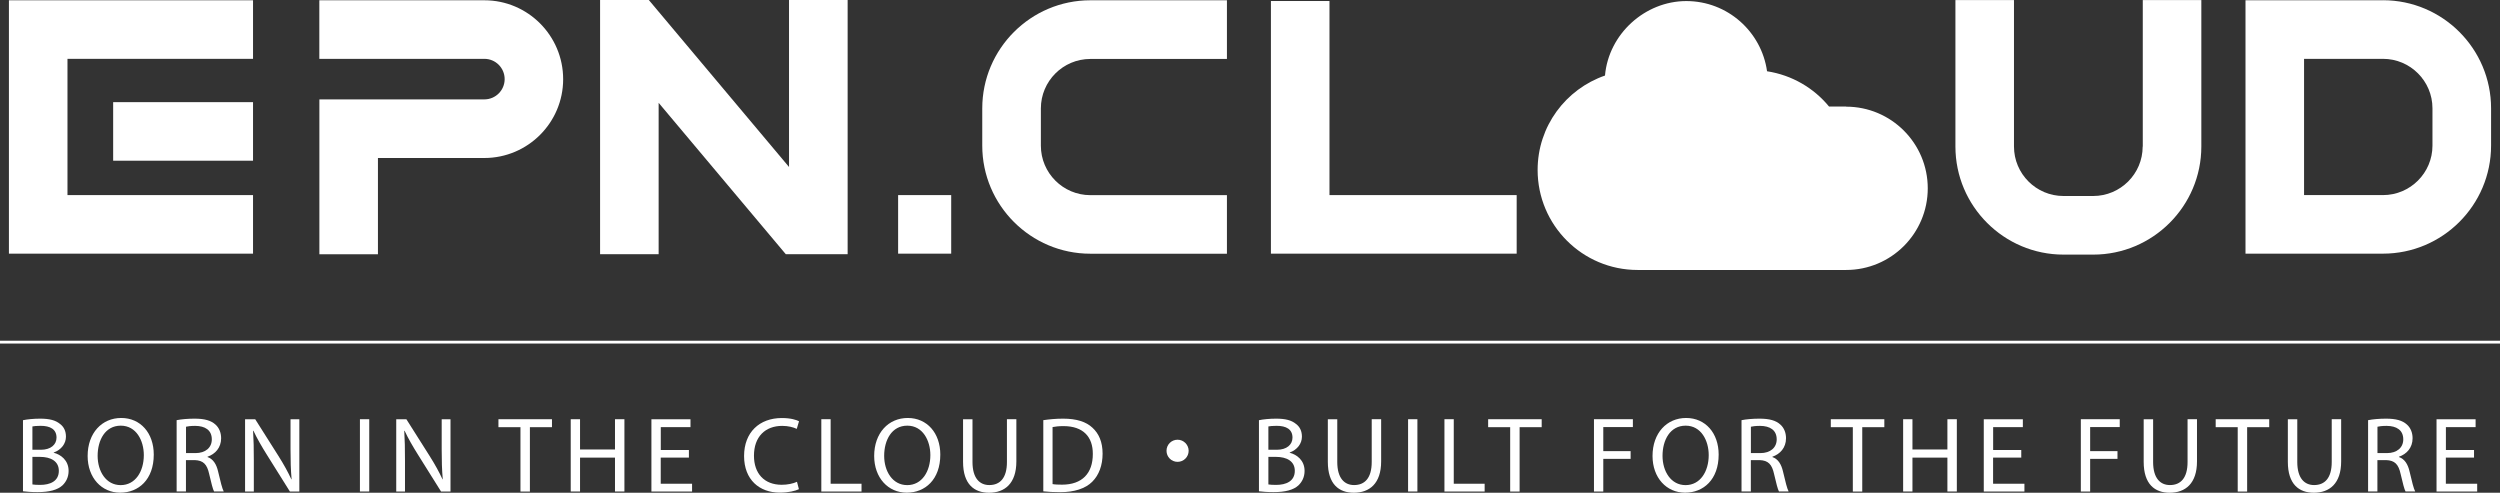 <?xml version="1.0" encoding="UTF-8"?>
<svg id="_圖層_2" data-name="圖層 2" xmlns="http://www.w3.org/2000/svg" viewBox="0 0 442.73 87.26">
  <rect x="0" y="0" width="442.73" height="87.26" fill="#333333" stroke="none"/>
  <defs>
    <style>
      .cls-1 {
        fill: #fff;
      }

      .cls-2 {
        fill: none;
        stroke: #fff;
        stroke-miterlimit: 10;
        stroke-width: .5px;
      }
    </style>
  </defs>
  <g id="_圖層_1-2" data-name="圖層 1">
    <g>
      <g>
        <path class="cls-1" d="m173.95,19.19v6.6c0,10.55,8.59,19.14,19.14,19.14h24.19v-10.37h-24.19c-4.83,0-8.76-3.93-8.76-8.76v-6.6c0-4.83,3.93-8.76,8.76-8.76h24.19V.05h-24.19c-10.55,0-19.14,8.59-19.14,19.14Z"/>
        <path class="cls-1" d="m85.78.05h-29.23v10.37h29.23c1.98,0,3.59,1.61,3.59,3.59s-1.61,3.59-3.59,3.59h-29.22v27.43h10.37v-17.05h18.84c7.7,0,13.96-6.26,13.96-13.96S93.48.05,85.78.05Z"/>
        <polygon class="cls-1" points="150.11 0 139.73 0 139.73 29.57 114.9 0 106.27 0 106.27 45.02 116.64 45.02 116.64 18.21 139.16 45.02 150.11 45.02 150.11 0"/>
        <rect class="cls-1" x="159.05" y="34.55" width="9.4" height="10.37"/>
        <polygon class="cls-1" points="235.44 .18 225.07 .18 225.07 44.92 268.59 44.92 268.59 34.55 235.44 34.55 235.44 .18"/>
        <path class="cls-1" d="m326.92,18.87h-3.01c-2.7-3.29-6.57-5.57-10.98-6.25-.99-7.02-7.01-12.43-14.3-12.43s-13.75,5.8-14.4,13.19c-6.94,2.4-11.93,8.97-11.93,16.72,0,9.78,7.93,17.71,17.71,17.71h20.21s.07,0,.1,0c.03,0,.07,0,.1,0h16.51c7.99,0,14.46-6.48,14.46-14.46s-6.48-14.46-14.46-14.46Z"/>
        <path class="cls-1" d="m379.45,25.95c0,4.83-3.93,8.76-8.76,8.76h-5.27c-4.83,0-8.76-3.93-8.76-8.76V.01h-10.37v25.94c0,10.55,8.59,19.14,19.14,19.14h5.27c10.55,0,19.14-8.59,19.14-19.14V.01h-10.37v25.94Z"/>
        <path class="cls-1" d="m422.01.05h-24.35v44.87h24.35c10.55,0,19.14-8.59,19.14-19.14v-6.6c0-10.55-8.59-19.14-19.14-19.14Zm8.76,25.74c0,4.83-3.93,8.76-8.76,8.76h-13.98V10.42h13.98c4.83,0,8.76,3.93,8.76,8.76v6.6Z"/>
        <g>
          <polygon class="cls-1" points="11.95 .05 1.58 .05 1.58 10.42 1.58 34.55 1.58 43.28 1.58 44.92 44.81 44.92 44.81 34.55 11.95 34.55 11.95 10.42 44.81 10.42 44.81 .05 11.95 .05"/>
          <rect class="cls-1" x="20.04" y="18.09" width="24.77" height="10.37"/>
        </g>
      </g>
      <g>
        <path class="cls-1" d="m4.09,74.41c.72-.15,1.86-.27,3.02-.27,1.65,0,2.72.28,3.51.93.67.49,1.06,1.25,1.06,2.26,0,1.23-.82,2.32-2.17,2.81v.04c1.22.3,2.64,1.31,2.64,3.21,0,1.1-.44,1.94-1.08,2.56-.89.82-2.34,1.2-4.43,1.2-1.14,0-2.01-.08-2.57-.15v-12.6Zm1.65,5.24h1.5c1.75,0,2.77-.91,2.77-2.15,0-1.5-1.14-2.09-2.81-2.09-.76,0-1.2.06-1.46.11v4.12Zm0,6.14c.32.06.8.08,1.39.08,1.71,0,3.29-.63,3.29-2.49,0-1.75-1.5-2.47-3.31-2.47h-1.37v4.88Z"/>
        <path class="cls-1" d="m27.23,80.51c0,4.41-2.68,6.74-5.95,6.74s-5.76-2.62-5.76-6.5c0-4.07,2.53-6.73,5.95-6.73s5.76,2.68,5.76,6.48Zm-9.94.21c0,2.74,1.48,5.19,4.08,5.19s4.1-2.41,4.1-5.32c0-2.55-1.33-5.21-4.08-5.21s-4.1,2.53-4.1,5.34Z"/>
        <path class="cls-1" d="m31.28,74.41c.84-.17,2.03-.27,3.17-.27,1.77,0,2.91.32,3.7,1.04.65.57,1.01,1.44,1.01,2.43,0,1.69-1.06,2.81-2.41,3.27v.06c.99.34,1.58,1.25,1.88,2.58.42,1.79.72,3.02.99,3.51h-1.71c-.21-.36-.49-1.46-.86-3.06-.38-1.77-1.06-2.43-2.56-2.49h-1.56v5.55h-1.65v-12.63Zm1.65,5.83h1.69c1.77,0,2.89-.97,2.89-2.43,0-1.65-1.2-2.38-2.94-2.39-.8,0-1.37.08-1.63.15v4.67Z"/>
        <path class="cls-1" d="m43.4,87.05v-12.8h1.8l4.1,6.48c.95,1.5,1.69,2.85,2.3,4.16l.04-.02c-.15-1.71-.19-3.27-.19-5.26v-5.36h1.56v12.8h-1.67l-4.07-6.5c-.89-1.42-1.75-2.89-2.39-4.27l-.06.02c.1,1.61.13,3.15.13,5.28v5.47h-1.56Z"/>
        <path class="cls-1" d="m65.39,74.24v12.8h-1.65v-12.8h1.65Z"/>
        <path class="cls-1" d="m70.17,87.05v-12.8h1.8l4.1,6.48c.95,1.5,1.69,2.85,2.3,4.16l.04-.02c-.15-1.71-.19-3.27-.19-5.26v-5.36h1.56v12.8h-1.67l-4.07-6.5c-.89-1.42-1.75-2.89-2.39-4.27l-.06.02c.1,1.61.13,3.15.13,5.28v5.47h-1.56Z"/>
        <path class="cls-1" d="m92.16,75.65h-3.89v-1.41h9.48v1.41h-3.91v11.4h-1.67v-11.4Z"/>
        <path class="cls-1" d="m102.72,74.24v5.36h6.19v-5.36h1.67v12.8h-1.67v-6h-6.19v6h-1.65v-12.8h1.65Z"/>
        <path class="cls-1" d="m121.99,81.04h-4.98v4.62h5.55v1.39h-7.2v-12.8h6.92v1.39h-5.26v4.05h4.98v1.37Z"/>
        <path class="cls-1" d="m141.48,86.63c-.61.3-1.82.61-3.38.61-3.61,0-6.33-2.28-6.33-6.48s2.72-6.73,6.69-6.73c1.6,0,2.6.34,3.04.57l-.4,1.35c-.63-.3-1.52-.53-2.58-.53-3,0-5,1.92-5,5.28,0,3.13,1.8,5.15,4.92,5.15,1.01,0,2.03-.21,2.7-.53l.34,1.31Z"/>
        <path class="cls-1" d="m145.45,74.24h1.65v11.42h5.47v1.39h-7.12v-12.8Z"/>
        <path class="cls-1" d="m166.52,80.51c0,4.41-2.68,6.74-5.95,6.74s-5.76-2.62-5.76-6.5c0-4.07,2.53-6.73,5.95-6.73s5.76,2.68,5.76,6.48Zm-9.94.21c0,2.74,1.48,5.19,4.08,5.19s4.1-2.41,4.1-5.32c0-2.55-1.33-5.21-4.08-5.21s-4.1,2.53-4.1,5.34Z"/>
        <path class="cls-1" d="m172.22,74.24v7.58c0,2.87,1.27,4.08,2.98,4.08,1.9,0,3.12-1.25,3.12-4.08v-7.58h1.67v7.47c0,3.93-2.07,5.55-4.84,5.55-2.62,0-4.6-1.5-4.6-5.47v-7.54h1.67Z"/>
        <path class="cls-1" d="m184.76,74.41c1.01-.15,2.2-.27,3.51-.27,2.38,0,4.07.55,5.19,1.6,1.14,1.04,1.8,2.53,1.8,4.6s-.65,3.8-1.84,4.98c-1.2,1.2-3.17,1.84-5.66,1.84-1.18,0-2.17-.06-3-.15v-12.6Zm1.65,11.32c.42.08,1.03.1,1.67.1,3.53,0,5.45-1.98,5.45-5.43.02-3.02-1.69-4.94-5.19-4.94-.85,0-1.5.08-1.94.17v10.11Z"/>
        <path class="cls-1" d="m210.5,79.83c0,1.08-.87,1.96-1.96,1.96s-1.96-.87-1.96-1.96.87-1.96,1.96-1.96,1.96.91,1.96,1.96Z"/>
        <path class="cls-1" d="m222.97,74.41c.72-.15,1.86-.27,3.02-.27,1.65,0,2.72.28,3.51.93.67.49,1.06,1.25,1.06,2.26,0,1.23-.82,2.32-2.17,2.81v.04c1.22.3,2.64,1.31,2.64,3.21,0,1.1-.44,1.94-1.08,2.56-.89.82-2.34,1.2-4.43,1.2-1.14,0-2.01-.08-2.57-.15v-12.6Zm1.65,5.24h1.5c1.75,0,2.77-.91,2.77-2.15,0-1.5-1.14-2.09-2.81-2.09-.76,0-1.2.06-1.46.11v4.12Zm0,6.14c.32.06.8.08,1.39.08,1.71,0,3.29-.63,3.29-2.49,0-1.75-1.5-2.47-3.31-2.47h-1.37v4.88Z"/>
        <path class="cls-1" d="m236.82,74.24v7.58c0,2.87,1.27,4.08,2.98,4.08,1.9,0,3.12-1.25,3.12-4.08v-7.58h1.67v7.47c0,3.93-2.07,5.55-4.84,5.55-2.62,0-4.6-1.5-4.6-5.47v-7.54h1.67Z"/>
        <path class="cls-1" d="m251.01,74.24v12.8h-1.65v-12.8h1.65Z"/>
        <path class="cls-1" d="m255.8,74.24h1.65v11.42h5.47v1.39h-7.12v-12.8Z"/>
        <path class="cls-1" d="m267.43,75.65h-3.89v-1.41h9.48v1.41h-3.91v11.4h-1.67v-11.4Z"/>
        <path class="cls-1" d="m282.27,74.24h6.9v1.39h-5.24v4.26h4.84v1.37h-4.84v5.79h-1.65v-12.8Z"/>
        <path class="cls-1" d="m304.36,80.51c0,4.41-2.68,6.74-5.95,6.74s-5.76-2.62-5.76-6.5c0-4.07,2.53-6.73,5.95-6.73s5.76,2.68,5.76,6.48Zm-9.94.21c0,2.74,1.48,5.19,4.08,5.19s4.1-2.41,4.1-5.32c0-2.55-1.33-5.21-4.08-5.21s-4.1,2.53-4.1,5.34Z"/>
        <path class="cls-1" d="m308.41,74.41c.84-.17,2.03-.27,3.17-.27,1.77,0,2.91.32,3.7,1.04.65.57,1.01,1.44,1.01,2.43,0,1.69-1.06,2.81-2.41,3.27v.06c.99.34,1.58,1.25,1.88,2.58.42,1.79.72,3.02.99,3.51h-1.71c-.21-.36-.49-1.46-.86-3.06-.38-1.77-1.06-2.43-2.56-2.49h-1.56v5.55h-1.65v-12.63Zm1.65,5.83h1.69c1.77,0,2.89-.97,2.89-2.43,0-1.65-1.2-2.38-2.94-2.39-.8,0-1.37.08-1.63.15v4.67Z"/>
        <path class="cls-1" d="m328.11,75.65h-3.89v-1.41h9.48v1.41h-3.91v11.4h-1.67v-11.4Z"/>
        <path class="cls-1" d="m338.68,74.24v5.36h6.19v-5.36h1.67v12.8h-1.67v-6h-6.19v6h-1.65v-12.8h1.65Z"/>
        <path class="cls-1" d="m357.94,81.04h-4.98v4.62h5.55v1.39h-7.2v-12.8h6.92v1.39h-5.26v4.05h4.98v1.37Z"/>
        <path class="cls-1" d="m368.49,74.24h6.9v1.39h-5.24v4.26h4.84v1.37h-4.84v5.79h-1.65v-12.8Z"/>
        <path class="cls-1" d="m381.3,74.24v7.58c0,2.87,1.27,4.08,2.98,4.08,1.9,0,3.12-1.25,3.12-4.08v-7.58h1.67v7.47c0,3.93-2.07,5.55-4.84,5.55-2.62,0-4.6-1.5-4.6-5.47v-7.54h1.67Z"/>
        <path class="cls-1" d="m396.27,75.65h-3.89v-1.41h9.48v1.41h-3.91v11.4h-1.67v-11.4Z"/>
        <path class="cls-1" d="m406.83,74.24v7.58c0,2.87,1.27,4.08,2.98,4.08,1.9,0,3.12-1.25,3.12-4.08v-7.58h1.67v7.47c0,3.93-2.07,5.55-4.84,5.55-2.62,0-4.6-1.5-4.6-5.47v-7.54h1.67Z"/>
        <path class="cls-1" d="m419.37,74.41c.84-.17,2.03-.27,3.17-.27,1.77,0,2.91.32,3.7,1.04.65.57,1.01,1.44,1.01,2.43,0,1.69-1.06,2.81-2.41,3.27v.06c.99.34,1.58,1.25,1.88,2.58.42,1.79.72,3.02.99,3.51h-1.71c-.21-.36-.49-1.46-.86-3.06-.38-1.77-1.06-2.43-2.56-2.49h-1.56v5.55h-1.65v-12.63Zm1.65,5.83h1.69c1.77,0,2.89-.97,2.89-2.43,0-1.65-1.2-2.38-2.94-2.39-.8,0-1.37.08-1.63.15v4.67Z"/>
        <path class="cls-1" d="m438.12,81.04h-4.98v4.62h5.55v1.39h-7.2v-12.8h6.92v1.39h-5.26v4.05h4.98v1.37Z"/>
      </g>
      <line class="cls-2" y1="60.59" x2="442.73" y2="60.59"/>
    </g>
  </g>
</svg>